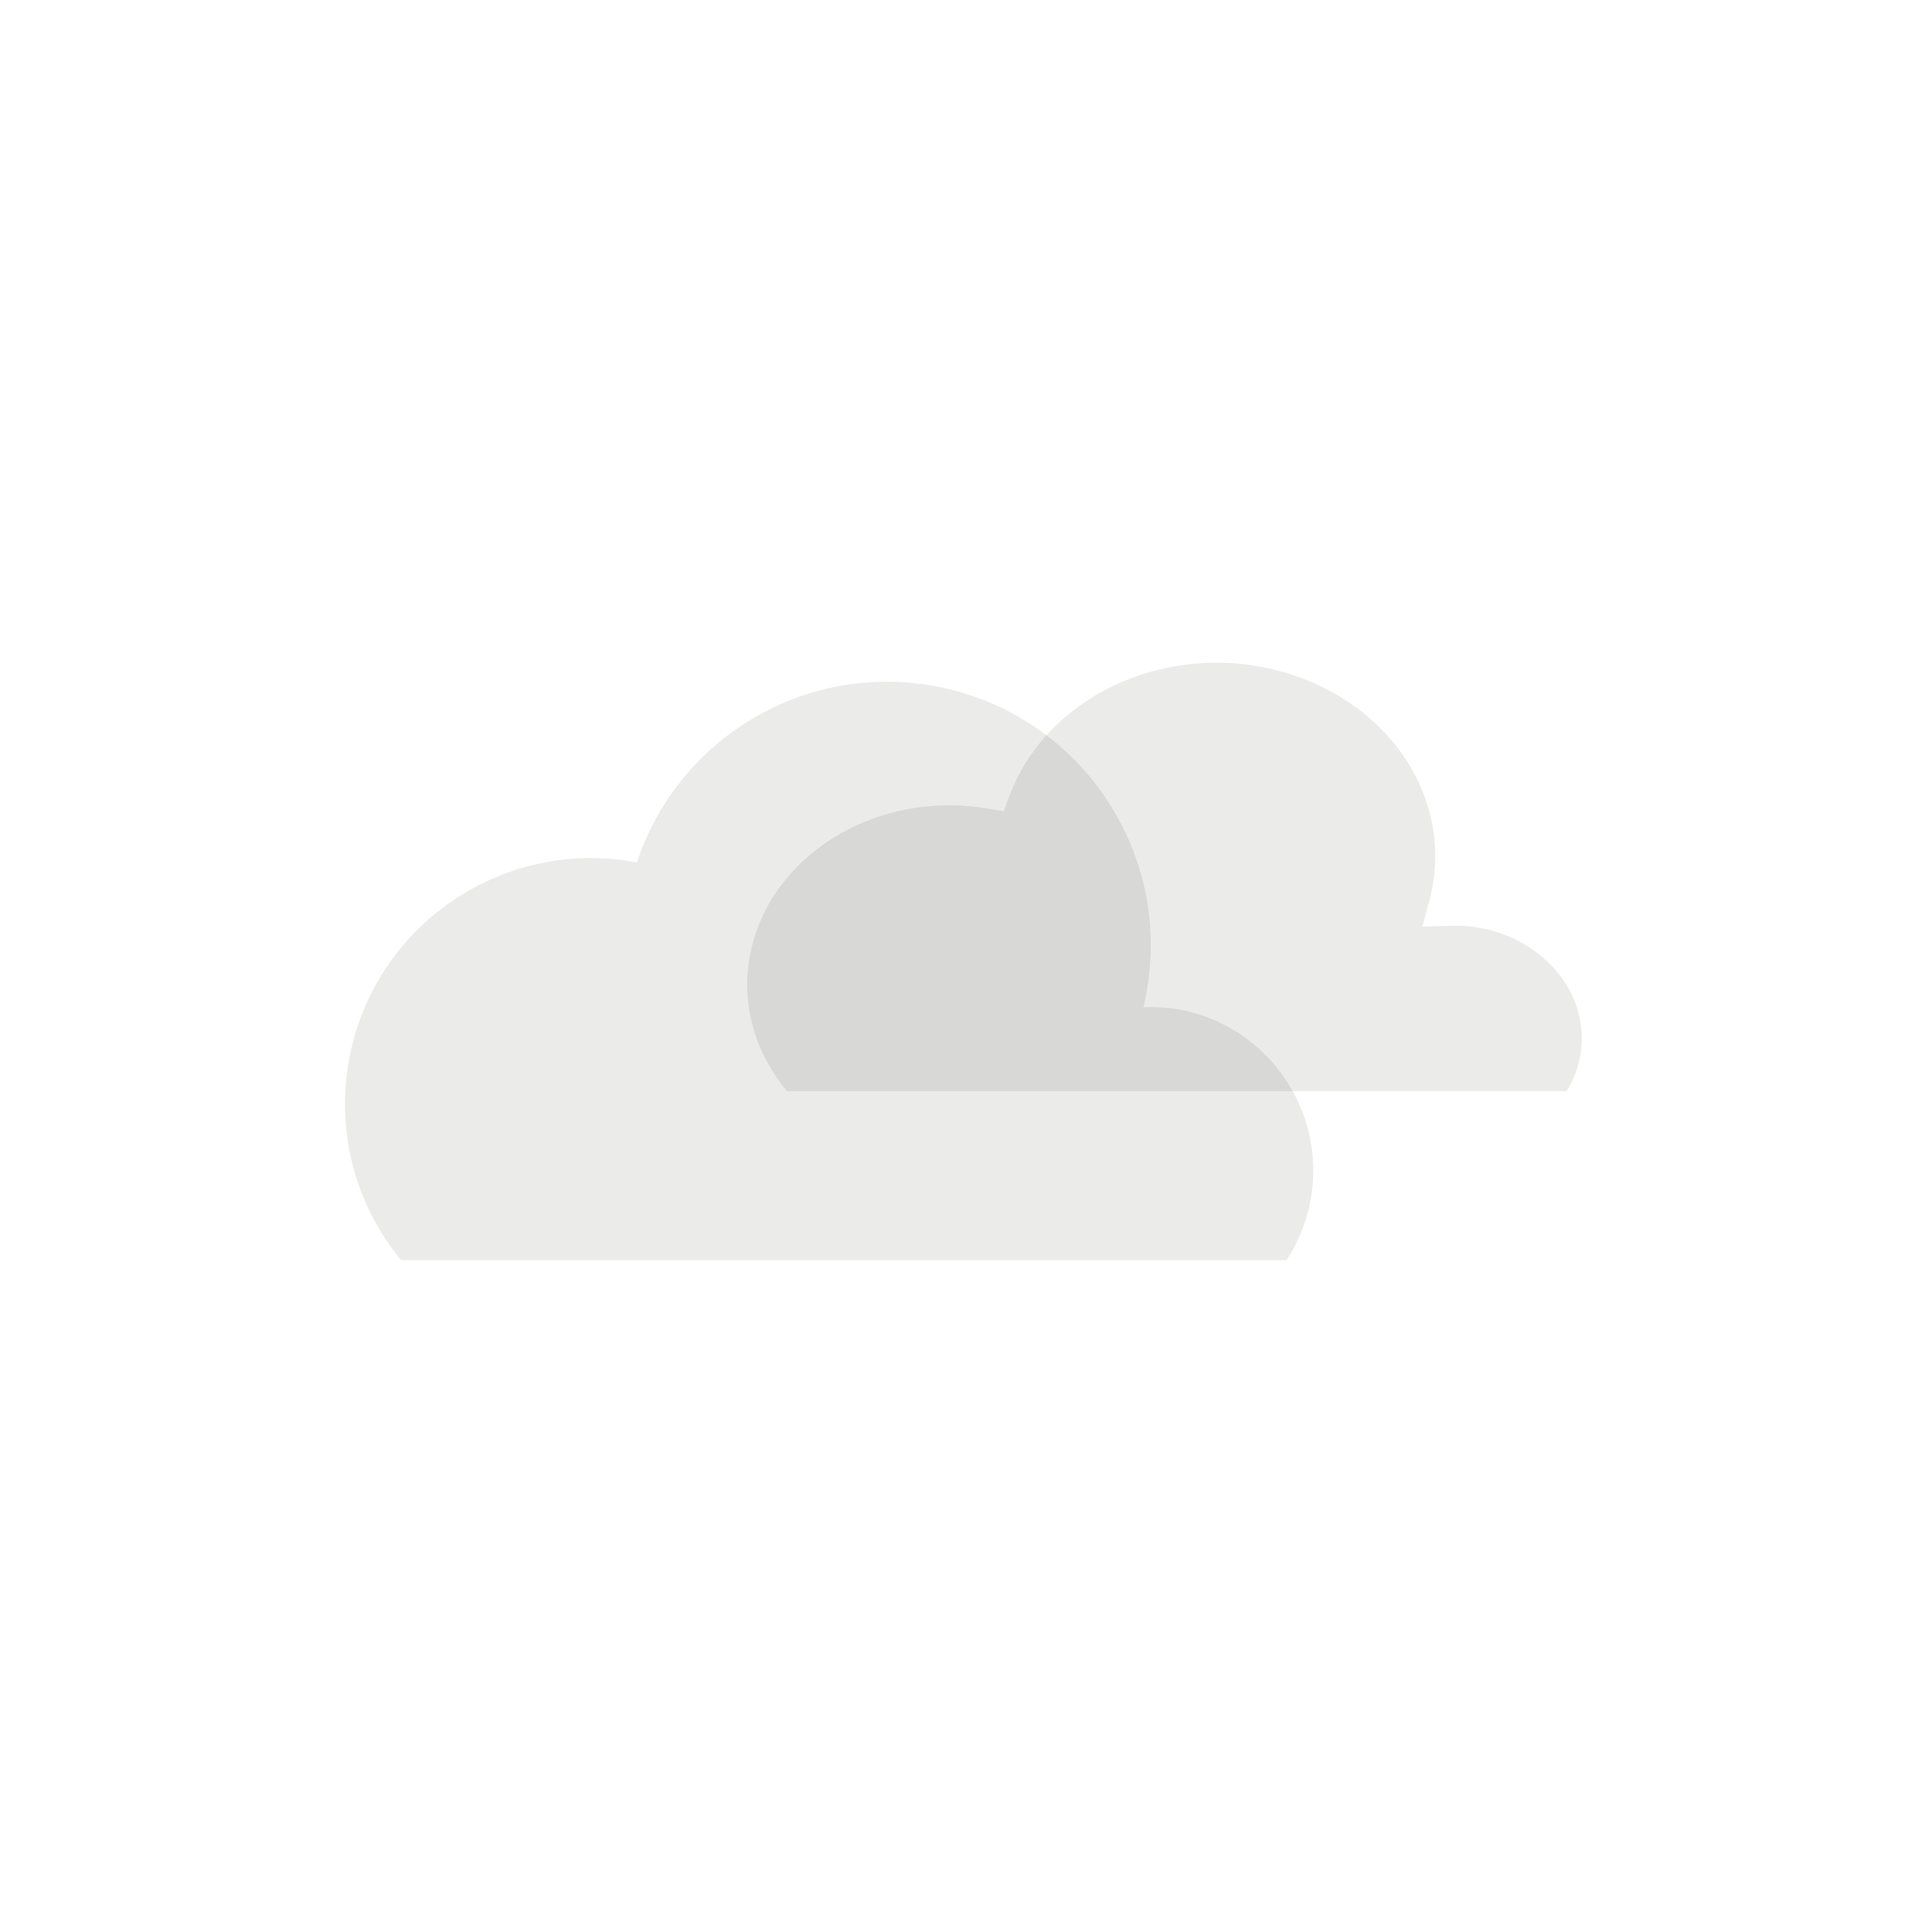 <svg width="140" height="140" viewBox="0 0 140 140" version="1.1" xmlns="http://www.w3.org/2000/svg" xmlns:xlink="http://www.w3.org/1999/xlink"><title>icon-weather_11-fog</title><desc>Created with Sketch.</desc><g id="dark_produce" stroke="none" stroke-width="1" fill="none" fill-rule="evenodd"><g id="icon-weather_11-fog" fill="#D8D9D6"><g id="Group" transform="translate(25, 48.023)"><path d="M68.226,43.289 C69.038,42.046 69.646,40.632 69.944,39.078 C71.2,32.642 66.999,26.406 60.561,25.147 C59.643,24.972 58.748,24.929 57.861,24.96 C58.995,20.234 58.348,15.084 55.631,10.598 C50.169,1.569 38.418,-1.323 29.385,4.141 C25.337,6.594 22.533,10.309 21.151,14.473 C11.52,12.641 2.206,18.939 0.333,28.574 C-0.727,33.997 0.804,39.328 4.057,43.289 L68.226,43.289" id="Fill-63" opacity=".5"/><path d="M88.531,31.04 L68.67,31.04 C67.027,28.084 64.14,25.847 60.561,25.147 C59.825,25.006 59.104,24.951 58.389,24.951 C58.213,24.951 58.037,24.954 57.861,24.96 C58.995,20.234 58.348,15.084 55.631,10.598 C54.342,8.466 52.702,6.677 50.83,5.259 C51.967,4.001 53.346,2.916 54.916,2.062 C57.405,0.713 60.254,0 63.154,0 C68.692,0 73.903,2.616 76.747,6.828 C78.879,9.982 79.525,13.692 78.564,17.276 L78.069,19.125 L79.984,19.064 C80.127,19.06 80.269,19.058 80.409,19.058 C81.011,19.058 81.592,19.102 82.127,19.193 C84.721,19.647 86.979,21.059 88.327,23.064 C89.479,24.778 89.879,26.8 89.452,28.758 C89.282,29.549 88.972,30.313 88.531,31.04" id="Fill-64" opacity=".5"/><path d="M68.67,31.04 L32.026,31.04 C29.582,28.118 28.631,24.443 29.412,20.867 C30.736,14.762 36.784,10.331 43.79,10.331 C44.715,10.331 45.652,10.412 46.572,10.567 L47.734,10.765 L48.141,9.659 C48.737,8.051 49.653,6.563 50.83,5.259 C52.702,6.677 54.342,8.466 55.631,10.598 C58.348,15.084 58.995,20.234 57.861,24.96 C58.037,24.954 58.213,24.951 58.389,24.951 C59.104,24.951 59.825,25.006 60.561,25.147 C64.14,25.847 67.027,28.084 68.67,31.04" id="Fill-65"/></g></g></g></svg>